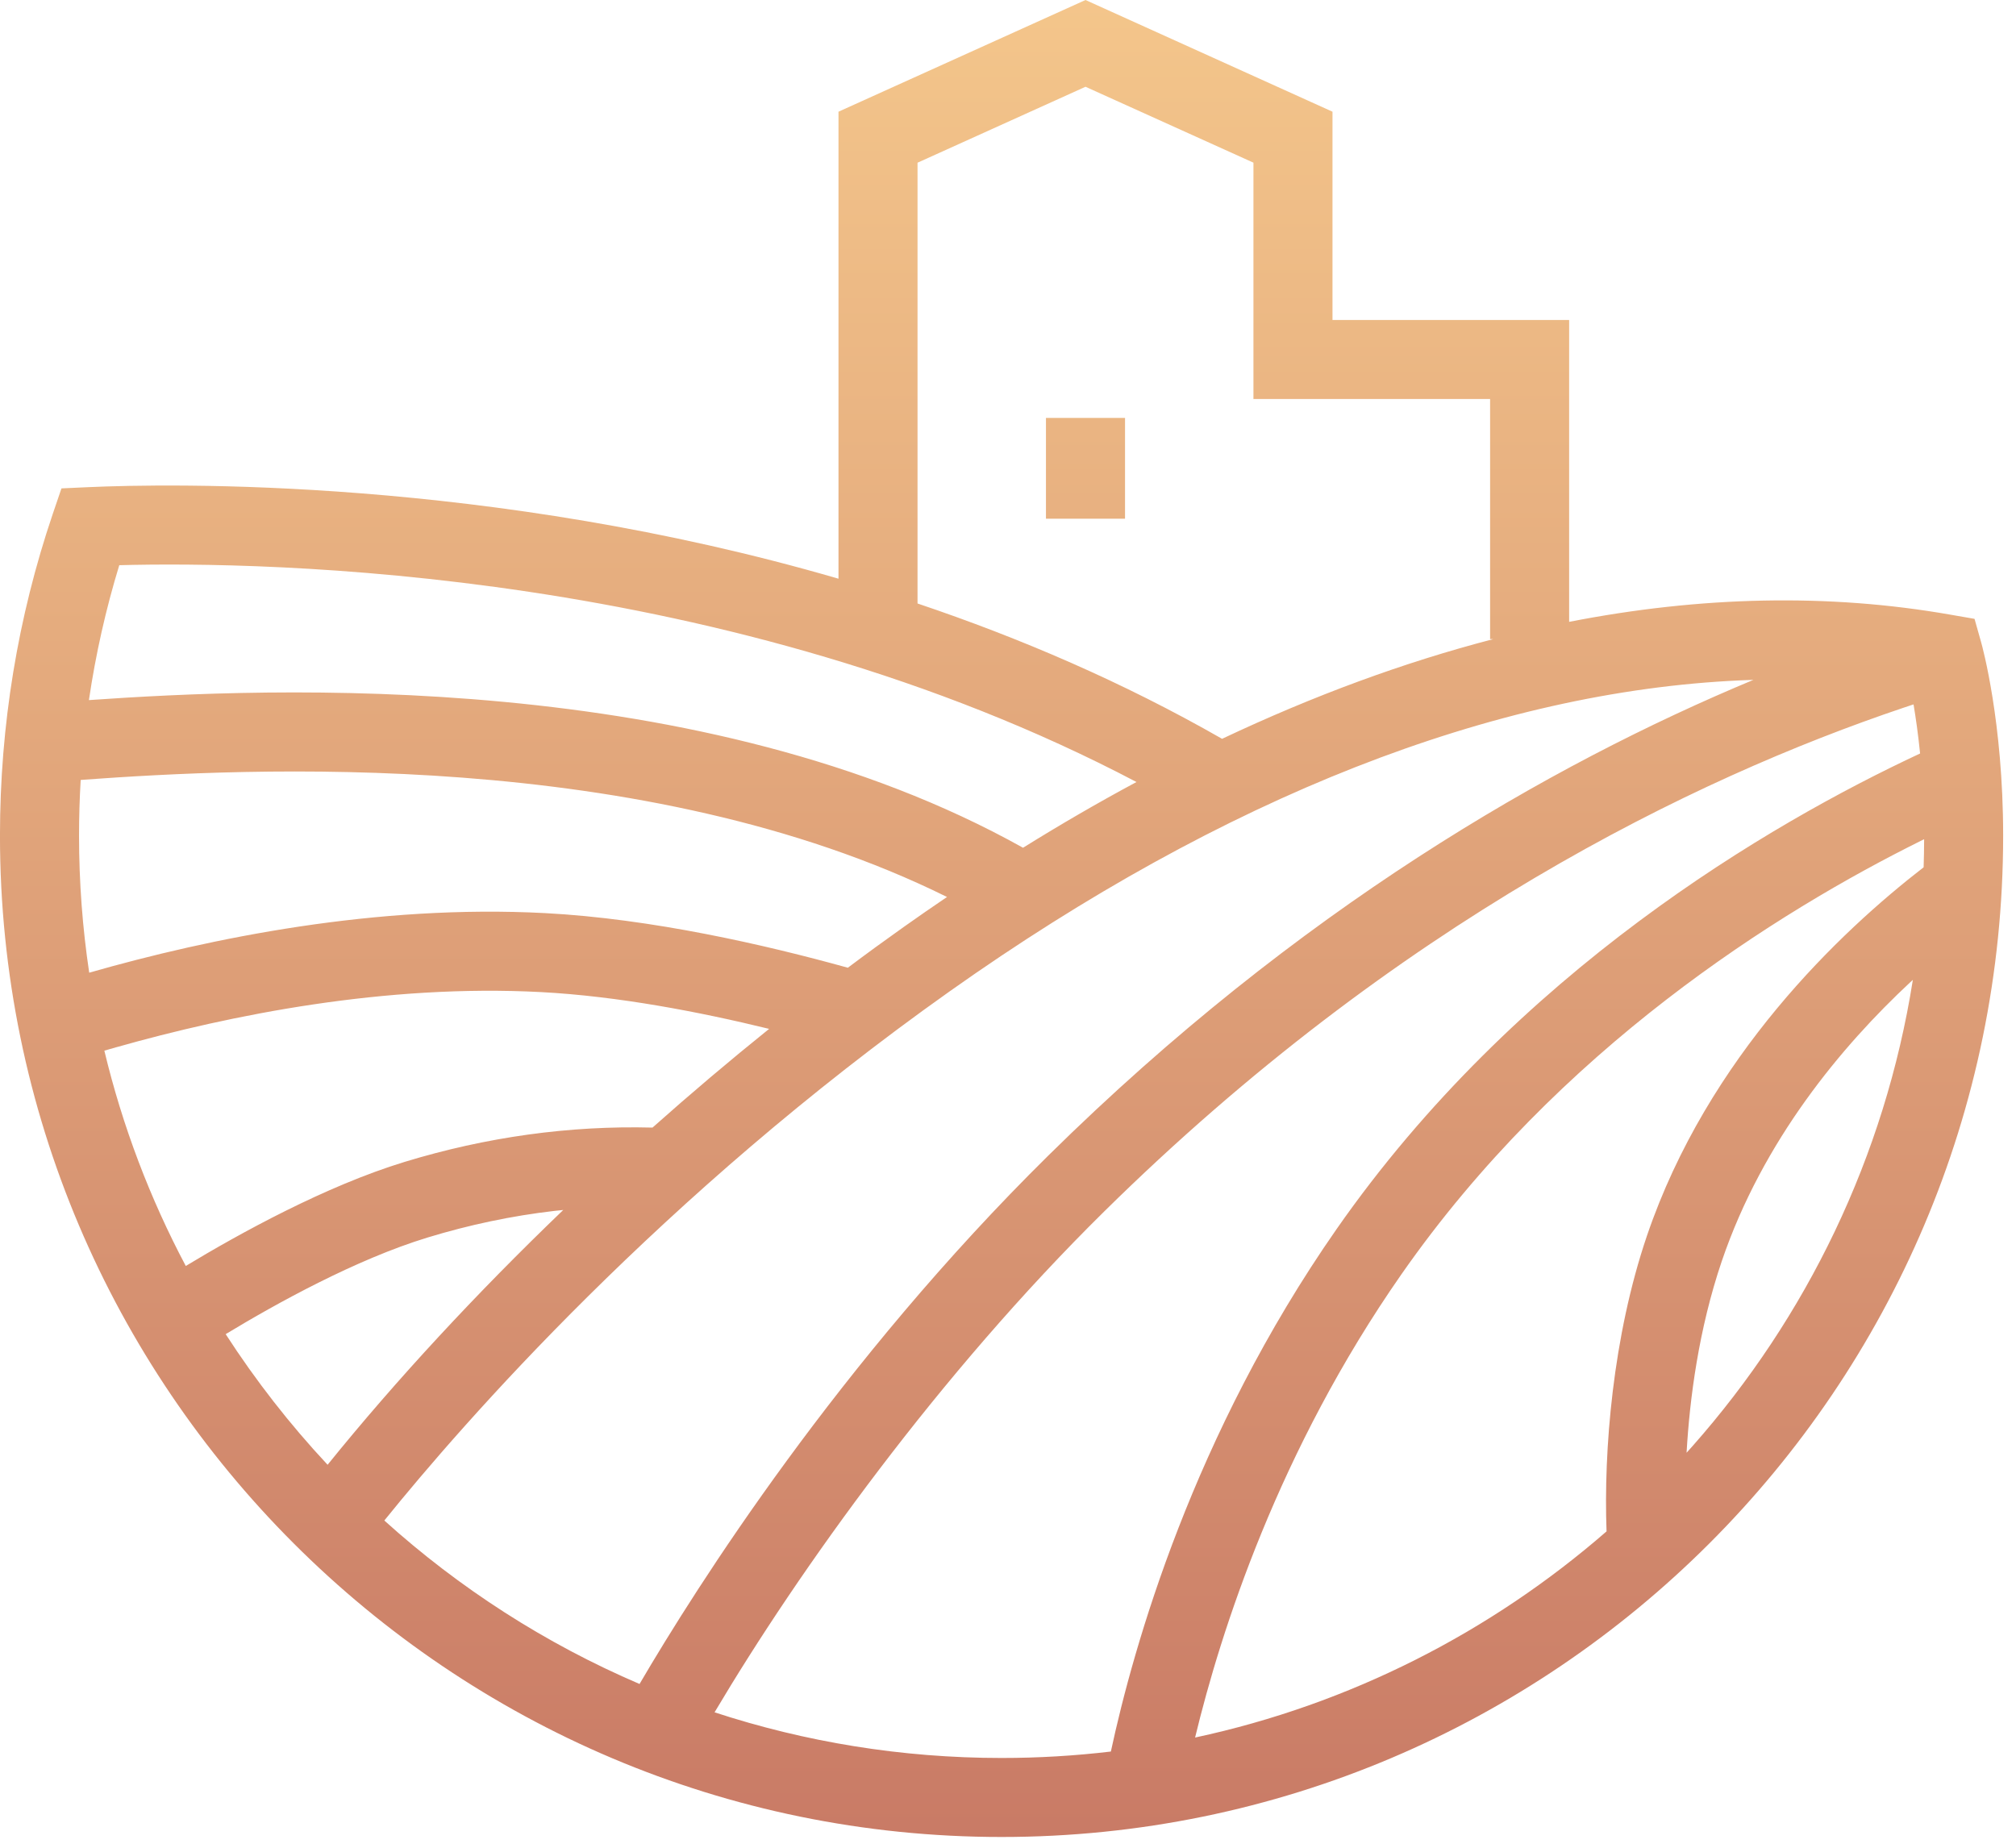 <svg height="66" viewBox="0 0 72 66" width="72" xmlns="http://www.w3.org/2000/svg" xmlns:xlink="http://www.w3.org/1999/xlink"><linearGradient id="a" x1="50%" x2="50%" y1="0%" y2="100%"><stop offset="0" stop-color="#f4c68b"/><stop offset="1" stop-color="#c87965"/></linearGradient><path d="m38.768 0 8.821 3.99v7.439h8.452l0 10.783c4.713-.922 9.274-1.017 13.603-.259l.875.152.241.854c.031.113.781 2.818.781 6.887 0 19.724-16.048 35.77-35.771 35.77-19.725 0-35.771-16.046-35.771-35.77 0-3.93.634-7.796 1.885-11.488l.311-.913.961-.044c2.831-.127 14.299-.368 26.79 3.27l-0-16.681zm29.572 25.161-.349.116c-7.539 2.541-18.09 7.677-28.558 17.999-5.889 5.808-10.886 12.786-13.913 17.887 3.228 1.058 6.674 1.631 10.251 1.631 1.32 0 2.622-.078 3.903-.23.803-3.738 2.939-11.317 8.061-18.661 6.41-9.191 15.441-14.466 20.84-16.989-.069-.682-.153-1.272-.234-1.753zm.379 4.816-.063.03c-5.182 2.567-12.983 7.45-18.605 15.51-4.388 6.291-6.456 12.762-7.369 16.547 5.54-1.188 10.567-3.772 14.695-7.364-.107-2.875.218-6.954 1.443-10.56 2.178-6.401 6.915-10.866 9.881-13.161.011-.332.017-.666.018-1.002zm-6.096-5.693-.46.018c-8.81.394-18.443 4.164-28.247 11.109-10.29 7.292-17.375 15.412-20.19 18.901 2.678 2.416 5.753 4.399 9.115 5.839 2.051-3.503 7.13-11.509 14.609-18.885 8.911-8.788 17.901-13.953 25.173-16.982zm-42.507 18.936-.318.033c-1.515.176-3.027.493-4.522.949-2.565.782-5.419 2.365-7.216 3.453 1.075 1.663 2.294 3.225 3.64 4.666 2.454-3.038 5.324-6.133 8.416-9.101zm48.2-8.219-.094.086c-2.449 2.283-5.261 5.643-6.73 9.962-.826 2.434-1.147 4.919-1.257 6.842l.21-.234c4.066-4.595 6.872-10.329 7.871-16.656zm-64.164 2.406-.425.122c.649 2.708 1.634 5.287 2.908 7.691 1.927-1.165 4.994-2.856 7.817-3.718 2.914-.889 5.886-1.302 8.852-1.225 1.365-1.215 2.758-2.394 4.165-3.526-2.48-.607-5.404-1.169-8.148-1.314-5.558-.293-11.08.812-15.169 1.971zm-1.164-9.555-.106.008c-.039.659-.059 1.321-.059 1.985 0 1.664.124 3.3.363 4.899 4.332-1.241 10.265-2.446 16.284-2.128 3.797.2 7.863 1.132 10.81 1.951.667-.501 1.335-.988 2.003-1.461.513-.364 1.026-.719 1.539-1.066-10.83-5.363-25.016-4.607-30.834-4.189zm1.272-7.664c-.482 1.578-.844 3.187-1.084 4.819 6.527-.456 21.903-1.129 33.361 5.274 1.355-.843 2.706-1.626 4.052-2.348-14.534-7.645-31.156-7.882-36.329-7.745zm34.508-17.089-5.999 2.713-0 15.744c3.649 1.228 7.337 2.807 10.877 4.834 3.273-1.547 6.508-2.737 9.683-3.561l-.111 0v-8.578h-8.452v-8.441zm1.412 11.828v3.6h-2.824v-3.6z" fill="url(#a)"/></svg>